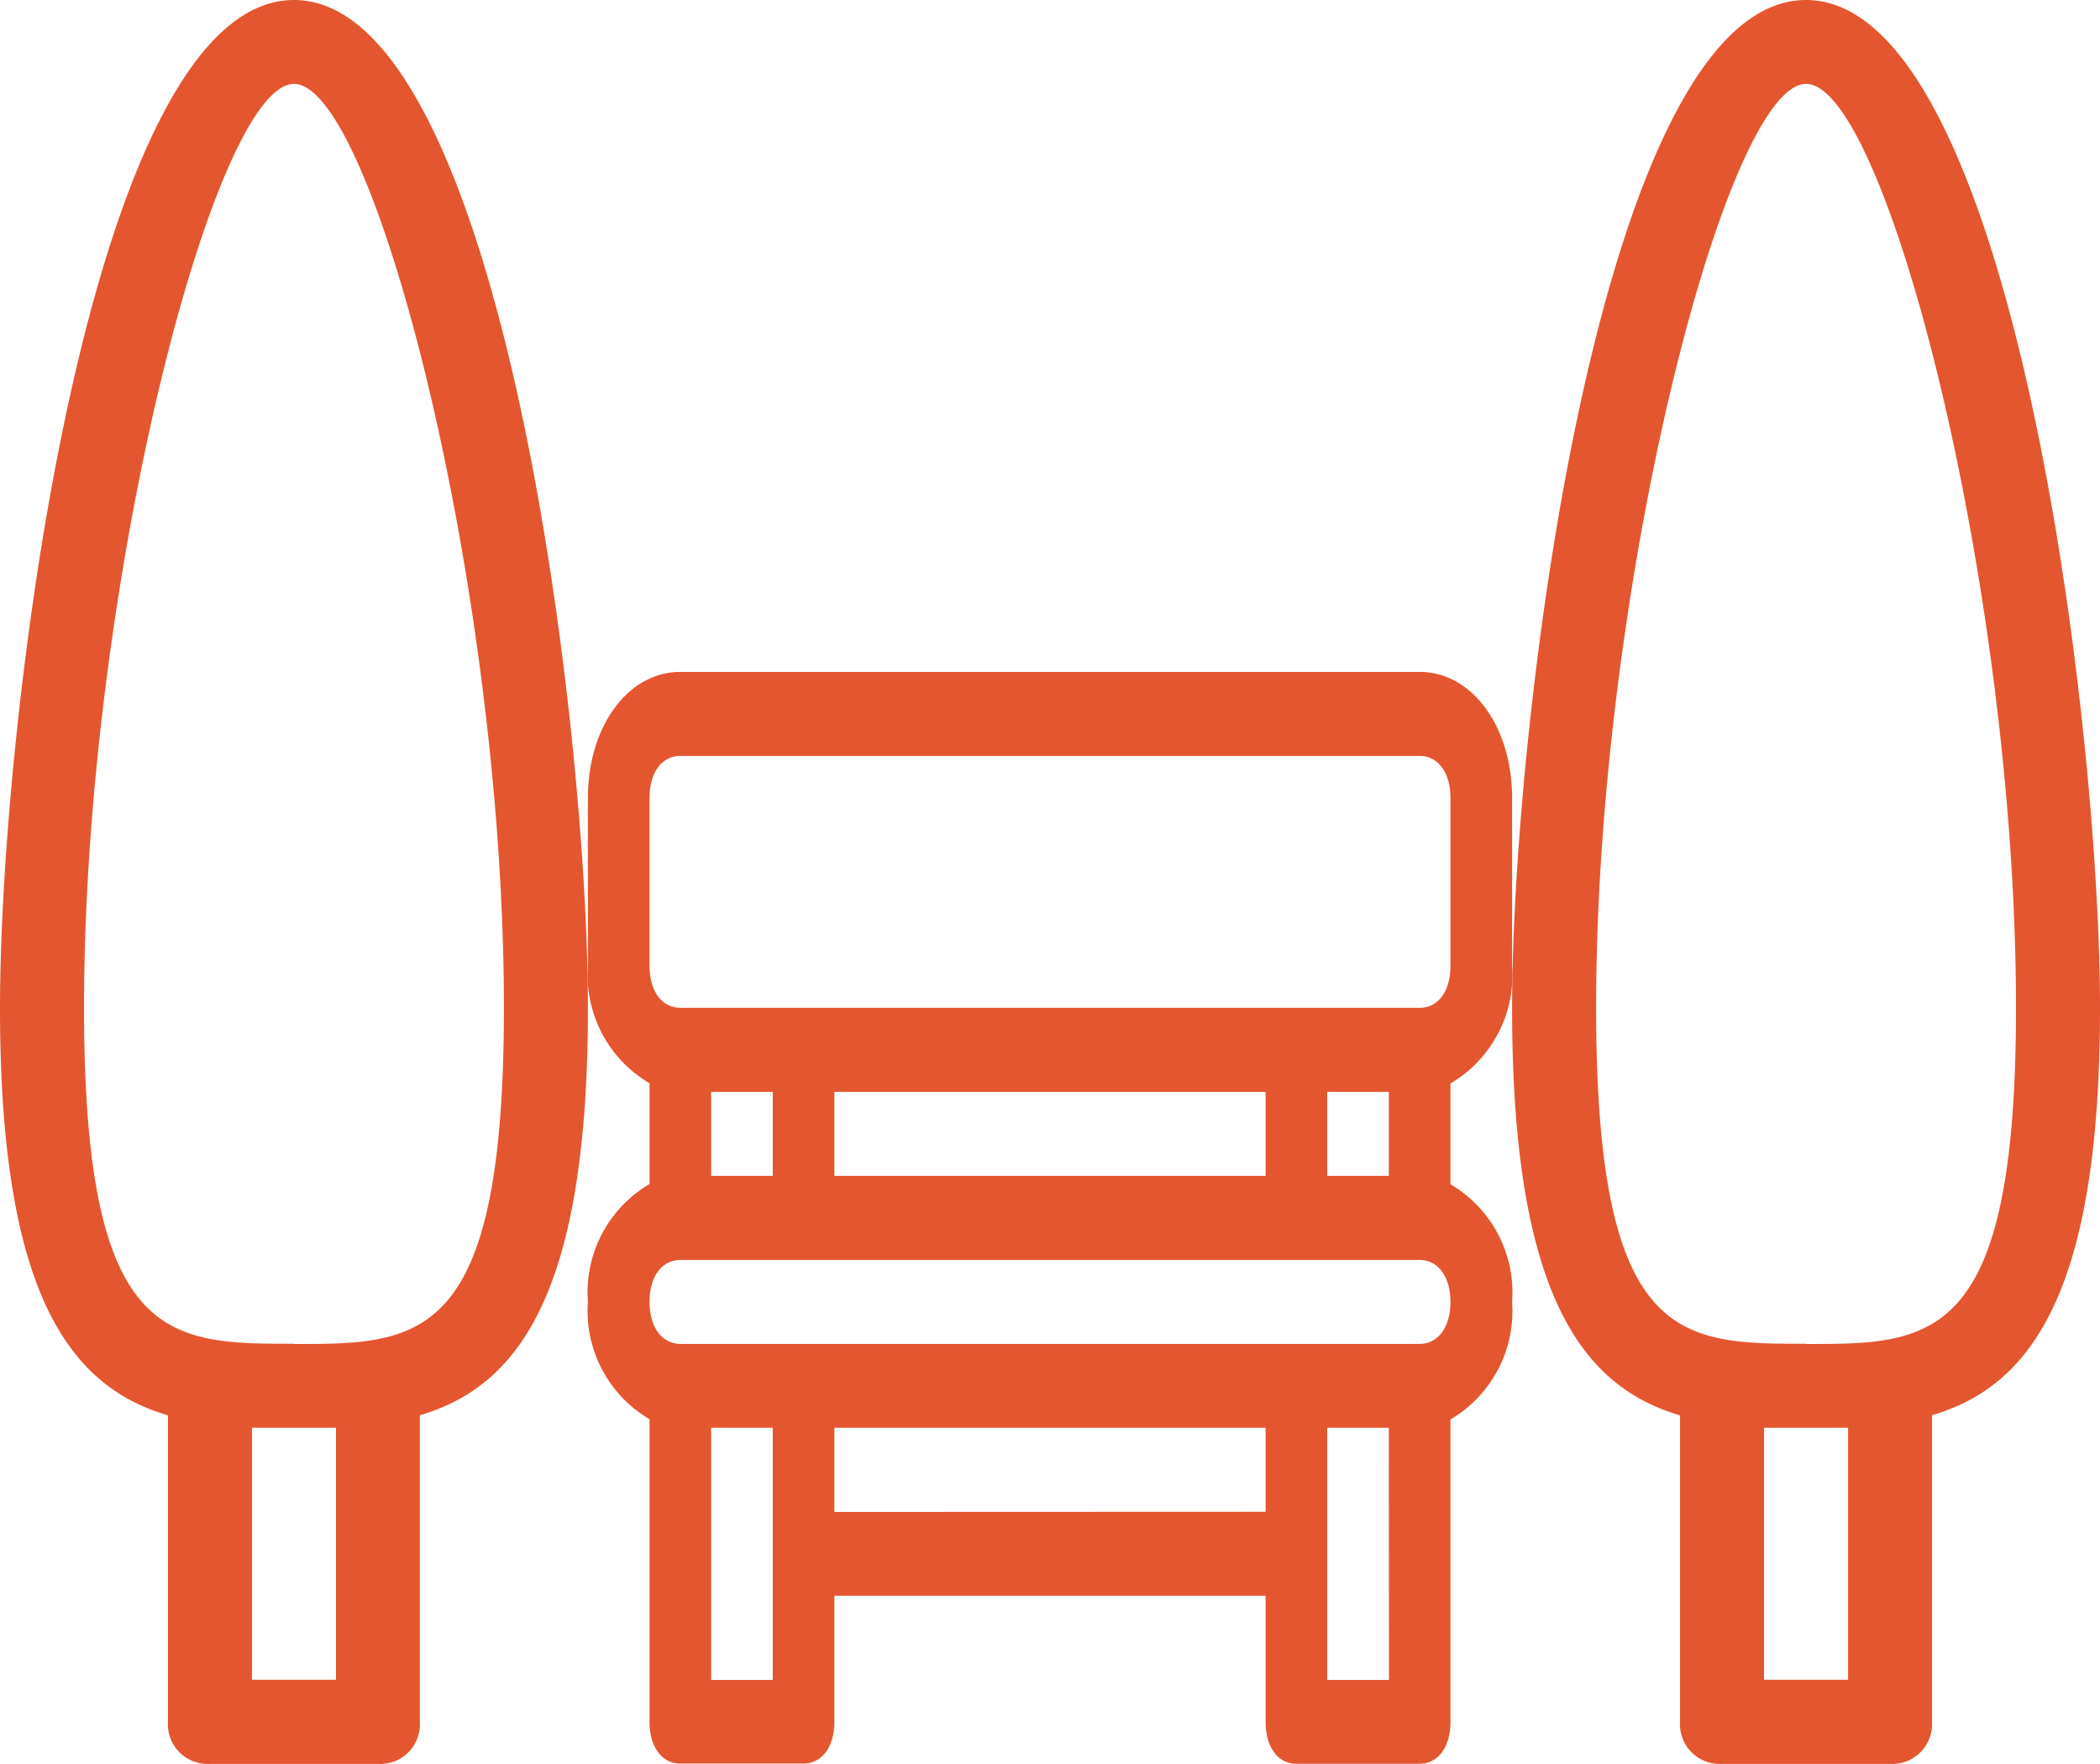 <svg xmlns="http://www.w3.org/2000/svg" width="51.875" height="43.569" viewBox="0 0 51.875 43.569">
  <g id="park" transform="translate(-3 -11)">
    <g id="Group_70201" data-name="Group 70201" transform="translate(3 11)">
      <path id="Path_97596" data-name="Path 97596" d="M38.307,39.656v-2.49a3.1,3.1,0,0,0,1.522-2.9V30.112c0-1.764-.989-3.112-2.283-3.112H19.283C17.989,27,17,28.349,17,30.112v4.149a3.1,3.1,0,0,0,1.522,2.9v2.49A3.1,3.1,0,0,0,17,42.56a3.1,3.1,0,0,0,1.522,2.9v7.469c0,.622.3,1.037.761,1.037h3.044c.457,0,.761-.415.761-1.037V49.822H33.741v3.112c0,.622.3,1.037.761,1.037h3.044c.457,0,.761-.415.761-1.037V45.465a3.1,3.1,0,0,0,1.522-2.9A3.1,3.1,0,0,0,38.307,39.656Zm-15.219-.207V37.374H33.741v2.075Zm-3.044-2.075h1.522v2.075H20.044Zm15.219,0h1.522v2.075H35.263ZM18.522,30.112c0-.622.3-1.037.761-1.037H37.546c.457,0,.761.415.761,1.037v4.149c0,.622-.3,1.037-.761,1.037H19.283c-.457,0-.761-.415-.761-1.037ZM21.566,51.9H20.044V45.672h1.522Zm1.522-4.149V45.672H33.741v2.075Zm13.7,4.149H35.263V45.672h1.522Zm.761-8.3H19.283c-.457,0-.761-.415-.761-1.037s.3-1.037.761-1.037H37.546c.457,0,.761.415.761,1.037S38,43.6,37.546,43.6Z" transform="translate(-2.477 -10.402)" fill="#e4562f"/>
      <path id="Path_97597" data-name="Path 97597" d="M17.523,35.9c0-7.054-2.178-24.9-7.262-24.9S3,28.843,3,35.9c0,6.95,1.66,9.336,4.149,10.062v7.573a.98.98,0,0,0,1.037,1.037h4.149a.98.98,0,0,0,1.037-1.037V45.959C15.863,45.233,17.523,42.847,17.523,35.9ZM11.3,52.494H9.224V46.27H11.3Zm-1.037-8.3c-3.112,0-5.187,0-5.187-8.3,0-10.374,3.216-22.822,5.187-22.822S15.448,25.523,15.448,35.9C15.448,44.2,13.374,44.2,10.262,44.2Z" transform="translate(-3 -11)" fill="#e4562f"/>
      <path id="Path_97598" data-name="Path 97598" d="M61.523,35.9c0-7.054-2.178-24.9-7.262-24.9S47,28.843,47,35.9c0,6.95,1.66,9.336,4.149,10.062v7.573a.98.98,0,0,0,1.037,1.037h4.149a.98.98,0,0,0,1.037-1.037V45.959C59.863,45.233,61.523,42.847,61.523,35.9ZM55.3,52.494H53.224V46.27H55.3Zm-1.037-8.3c-3.112,0-5.187,0-5.187-8.3,0-10.374,3.216-22.822,5.187-22.822S59.448,25.523,59.448,35.9C59.448,44.2,57.374,44.2,54.262,44.2Z" transform="translate(-9.648 -11)" fill="#e4562f"/>
    </g>
  </g>
</svg>
